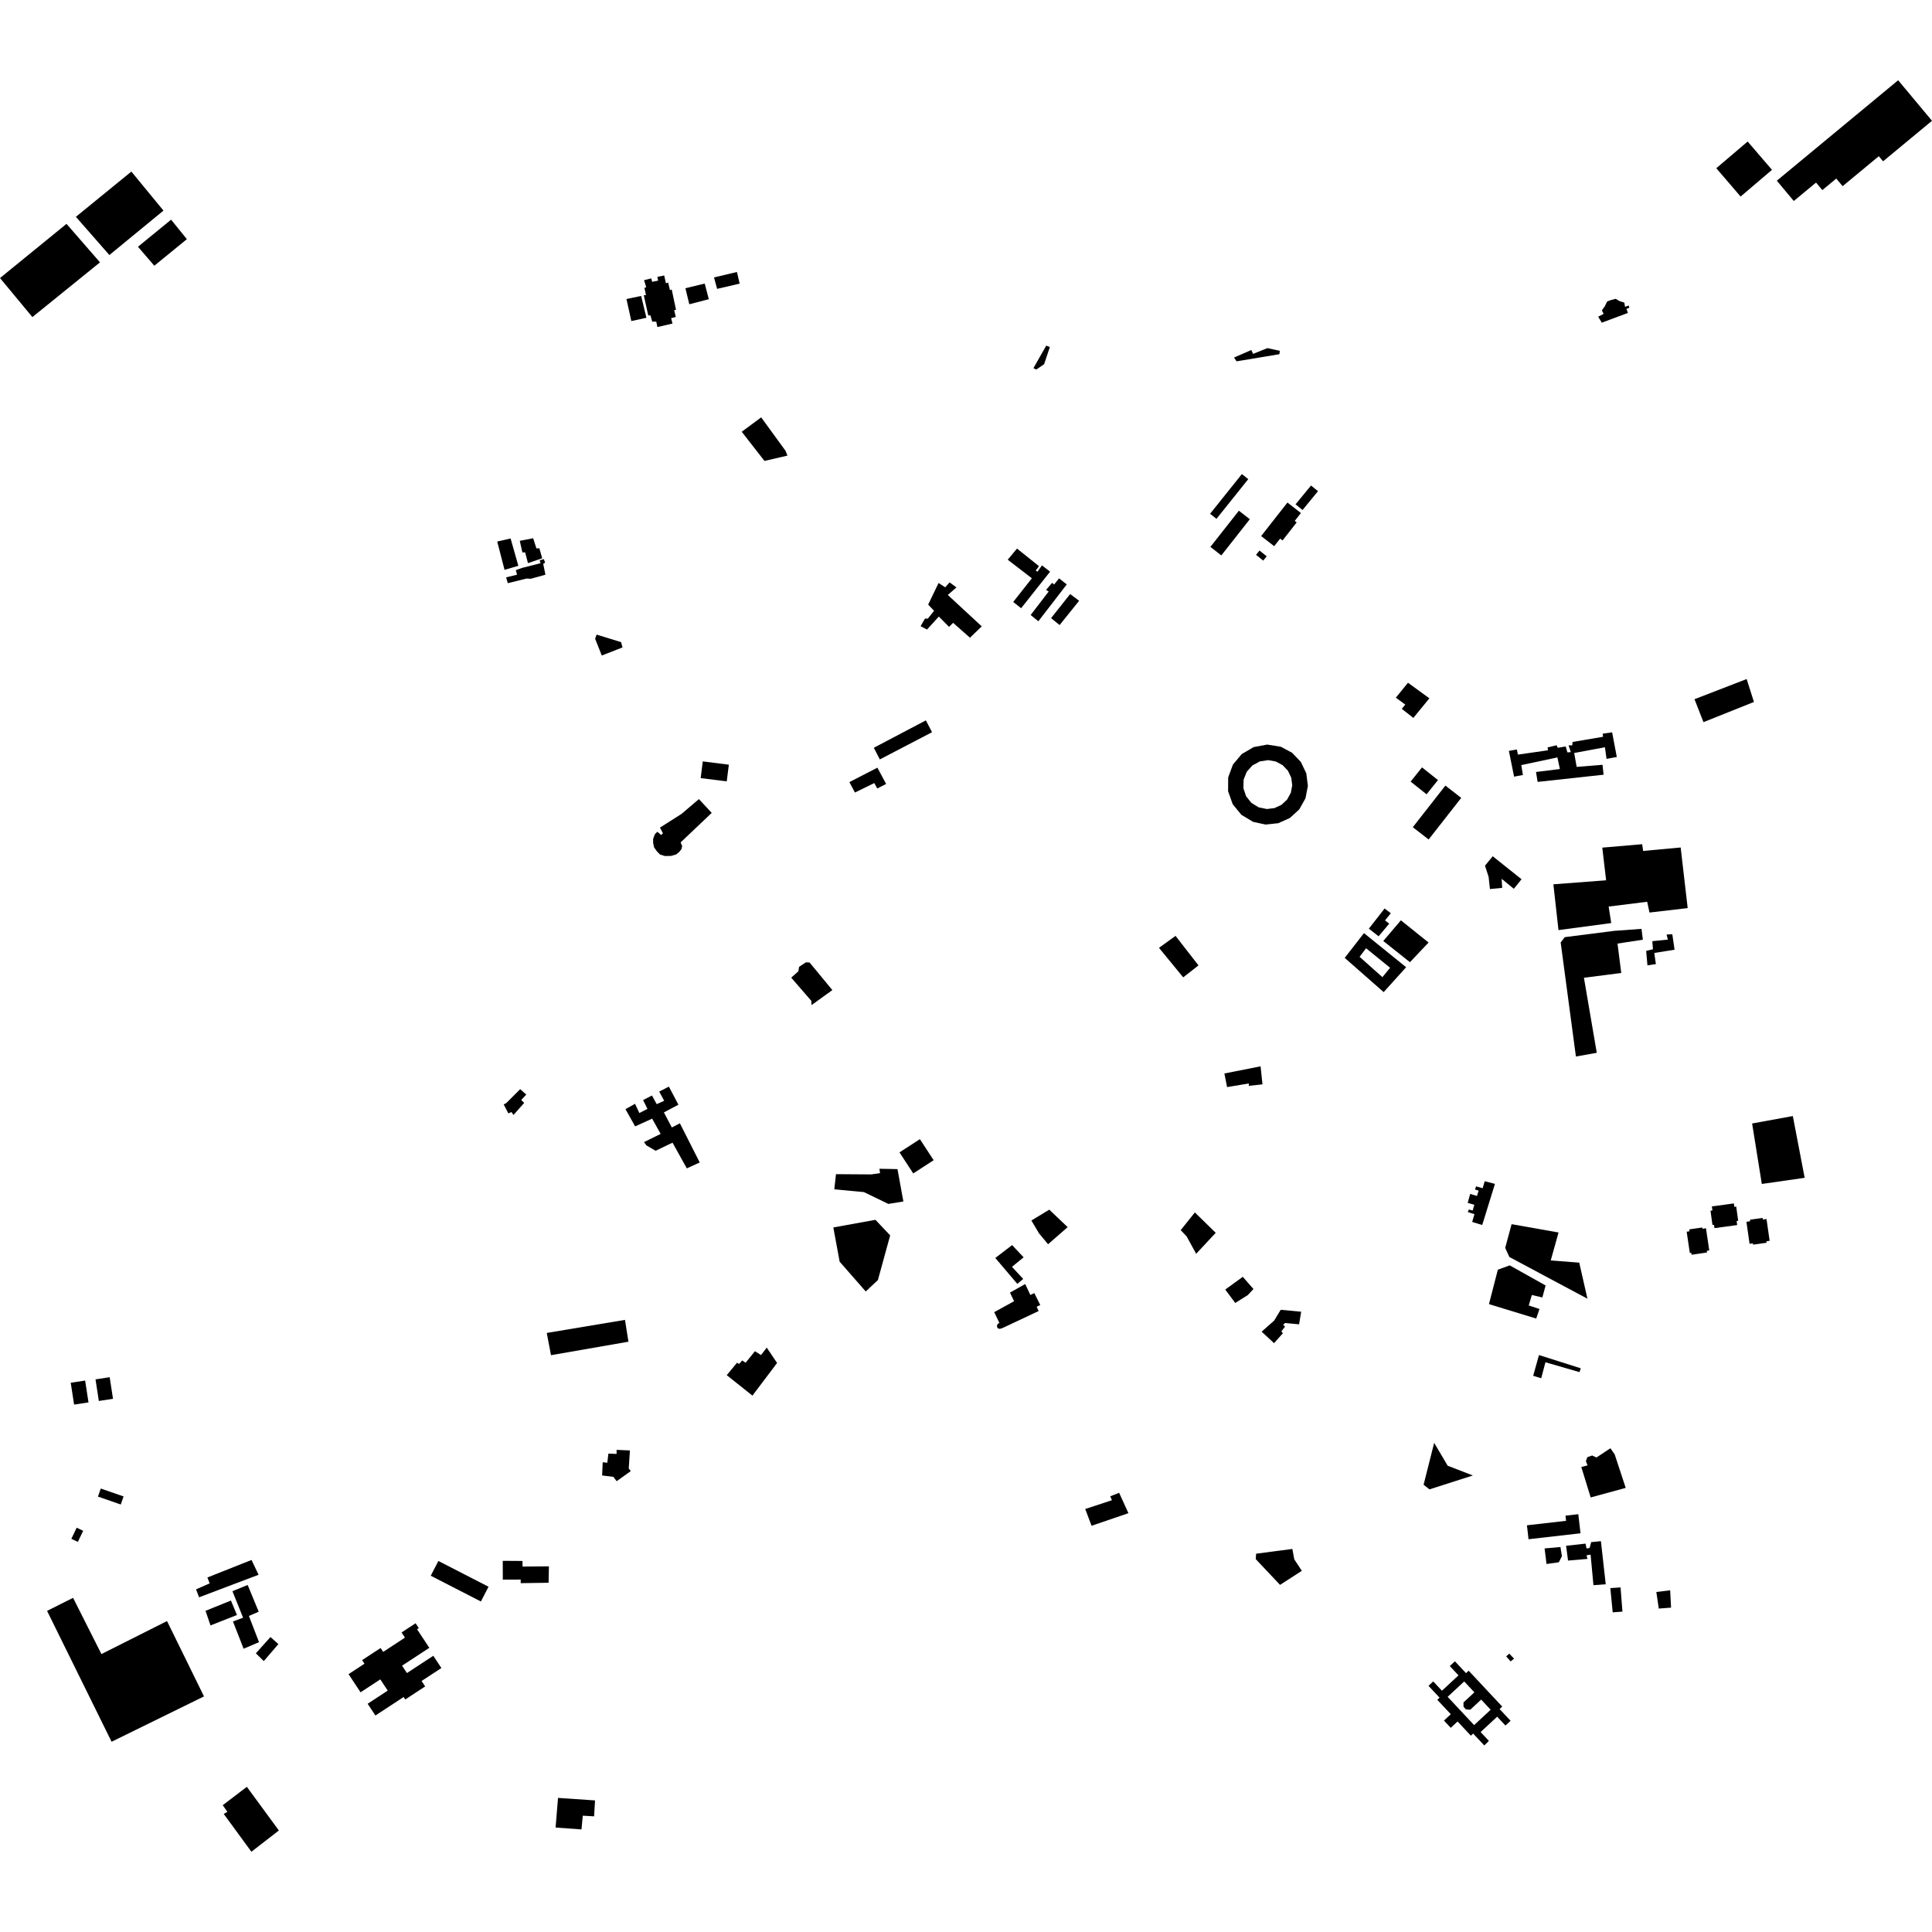 <?xml version="1.0" encoding="utf-8" standalone="no"?>
<!DOCTYPE svg PUBLIC "-//W3C//DTD SVG 1.1//EN"
  "http://www.w3.org/Graphics/SVG/1.1/DTD/svg11.dtd">
<!-- Created with matplotlib (https://matplotlib.org/) -->
<svg height="288pt" version="1.1" viewBox="0 0 288 288" width="288pt" xmlns="http://www.w3.org/2000/svg" xmlns:xlink="http://www.w3.org/1999/xlink">
 <defs>
  <style type="text/css">
*{stroke-linecap:butt;stroke-linejoin:round;}
  </style>
 </defs>
 <g id="figure_1">
  <g id="patch_1">
   <path d="M 0 288 
L 288 288 
L 288 0 
L 0 0 
z
" style="fill:none;opacity:0;"/>
  </g>
  <g id="axes_1">
   <g id="PatchCollection_1">
    <path clip-path="url(#p0f937d0607)" d="M 7.017 240.13 
L 9.368 238.952 
L 10.894 238.189 
L 15.119 246.569 
L 24.898 241.649 
L 30.41 252.879 
L 16.634 259.64 
L 7.017 240.13 
"/>
    <path clip-path="url(#p0f937d0607)" d="M 125.165 188.079 
L 124.223 182.976 
L 130.5 181.835 
L 132.696 184.157 
L 130.867 190.814 
L 129.056 192.518 
L 125.165 188.079 
"/>
    <path clip-path="url(#p0f937d0607)" d="M 74.953 235.474 
L 77.62 235.463 
L 77.616 236 
L 81.779 235.938 
L 81.826 233.493 
L 77.902 233.527 
L 77.878 232.69 
L 74.944 232.67 
L 74.953 235.474 
"/>
    <path clip-path="url(#p0f937d0607)" d="M 54.805 253.978 
L 55.961 255.728 
L 60.168 252.971 
L 60.411 253.338 
L 63.378 251.393 
L 62.843 250.584 
L 65.797 248.649 
L 64.591 246.824 
L 60.661 249.4 
L 59.935 248.3 
L 63.999 245.637 
L 62.172 242.872 
L 62.432 242.702 
L 61.953 241.977 
L 59.858 243.349 
L 60.367 244.117 
L 57.117 246.248 
L 56.734 245.667 
L 53.982 247.471 
L 54.335 248.005 
L 51.957 249.562 
L 53.747 252.27 
L 56.691 250.341 
L 57.798 252.015 
L 54.805 253.978 
"/>
    <path clip-path="url(#p0f937d0607)" d="M 64.21 234.891 
L 71.686 238.731 
L 72.825 236.532 
L 65.349 232.692 
L 64.21 234.891 
"/>
    <path clip-path="url(#p0f937d0607)" d="M 154.053 54.876 
L 154.471 55.088 
L 155.644 54.291 
L 156.003 53.217 
L 156.5 51.733 
L 155.962 51.52 
L 154.053 54.876 
"/>
    <path clip-path="url(#p0f937d0607)" d="M 184.333 53.861 
L 190.718 52.801 
L 190.782 52.294 
L 188.928 51.894 
L 186.793 52.753 
L 186.53 52.176 
L 183.955 53.297 
L 184.333 53.861 
"/>
    <path clip-path="url(#p0f937d0607)" d="M 219.457 182.153 
L 220.951 182.611 
L 222.85 176.48 
L 221.325 176.082 
L 221.019 177.124 
L 220.032 176.848 
L 219.878 177.325 
L 220.417 177.477 
L 220.172 178.281 
L 219.156 177.976 
L 218.787 179.315 
L 219.774 179.59 
L 219.528 180.453 
L 218.96 180.301 
L 218.808 180.687 
L 219.794 180.992 
L 219.457 182.153 
"/>
    <path clip-path="url(#p0f937d0607)" d="M 19.582 25.576 
L 11.312 32.321 
L 16.304 38.017 
L 24.368 31.394 
L 19.582 25.576 
"/>
    <path clip-path="url(#p0f937d0607)" d="M 9.915 33.37 
L 0 41.448 
L 4.828 47.266 
L 14.906 39.108 
L 9.915 33.37 
"/>
    <path clip-path="url(#p0f937d0607)" d="M 25.504 32.745 
L 20.567 36.784 
L 23.002 39.612 
L 27.856 35.653 
L 25.504 32.745 
"/>
    <path clip-path="url(#p0f937d0607)" d="M 104.447 115.989 
L 108.333 116.478 
L 108.649 113.991 
L 104.763 113.501 
L 104.447 115.989 
"/>
    <path clip-path="url(#p0f937d0607)" d="M 33.353 270.4 
L 37.477 276.037 
L 41.57 272.866 
L 36.798 266.358 
L 33.202 269.098 
L 33.895 270.076 
L 33.353 270.4 
"/>
    <path clip-path="url(#p0f937d0607)" d="M 134.085 171.782 
L 136.134 174.921 
L 139.176 172.951 
L 137.128 169.813 
L 134.085 171.782 
"/>
    <path clip-path="url(#p0f937d0607)" d="M 227.618 227.374 
L 227.857 229.451 
L 235.604 228.565 
L 235.274 225.718 
L 233.364 225.936 
L 233.452 226.708 
L 227.618 227.374 
"/>
    <path clip-path="url(#p0f937d0607)" d="M 153.748 181.937 
L 154.881 183.849 
L 156.233 185.476 
L 159.154 182.928 
L 156.416 180.322 
L 153.748 181.937 
"/>
    <path clip-path="url(#p0f937d0607)" d="M 148.205 195.601 
L 148.984 197.22 
L 148.746 197.325 
L 148.615 197.61 
L 148.641 197.84 
L 148.781 198.035 
L 148.987 198.084 
L 149.235 198.048 
L 149.507 197.937 
L 154.825 195.438 
L 154.533 194.798 
L 155.068 194.536 
L 154.181 192.758 
L 153.596 193.04 
L 152.827 191.411 
L 150.556 192.685 
L 151.169 193.968 
L 148.205 195.601 
"/>
    <path clip-path="url(#p0f937d0607)" d="M 191.915 74.914 
L 193.925 76.476 
L 193.004 77.651 
L 193.295 77.877 
L 191.184 80.569 
L 190.826 80.291 
L 189.941 81.419 
L 187.998 79.908 
L 191.915 74.914 
"/>
    <path clip-path="url(#p0f937d0607)" d="M 187.753 82.07 
L 188.825 82.928 
L 188.308 83.568 
L 187.236 82.71 
L 187.753 82.07 
"/>
    <path clip-path="url(#p0f937d0607)" d="M 193.126 75.179 
L 195.433 72.374 
L 196.472 73.22 
L 194.166 76.027 
L 193.126 75.179 
"/>
    <path clip-path="url(#p0f937d0607)" d="M 180.433 81.524 
L 184.678 76.129 
L 186.307 77.399 
L 182.062 82.795 
L 180.433 81.524 
"/>
    <path clip-path="url(#p0f937d0607)" d="M 180.385 76.587 
L 185.124 70.67 
L 186.076 71.425 
L 181.336 77.343 
L 180.385 76.587 
"/>
    <path clip-path="url(#p0f937d0607)" d="M 150.874 185.604 
L 152.588 187.427 
L 150.851 188.845 
L 152.529 190.649 
L 151.651 191.385 
L 148.369 187.524 
L 150.874 185.604 
"/>
    <path clip-path="url(#p0f937d0607)" d="M 131.097 174.225 
L 133.788 174.279 
L 134.663 179.101 
L 132.425 179.466 
L 128.782 177.703 
L 124.367 177.293 
L 124.619 175.031 
L 129.873 175.067 
L 131.183 174.877 
L 131.097 174.225 
"/>
    <path clip-path="url(#p0f937d0607)" d="M 176.006 183.376 
L 176.882 184.295 
L 178.31 186.899 
L 181.224 183.775 
L 178.117 180.736 
L 176.006 183.376 
"/>
    <path clip-path="url(#p0f937d0607)" d="M 212.212 221.327 
L 213.09 222.016 
L 219.56 219.947 
L 215.802 218.492 
L 213.789 215.082 
L 212.212 221.327 
"/>
    <path clip-path="url(#p0f937d0607)" d="M 252.596 104.229 
L 253.933 107.649 
L 261.457 104.641 
L 260.372 101.223 
L 252.596 104.229 
"/>
    <path clip-path="url(#p0f937d0607)" d="M 238.85 126.355 
L 244.796 125.844 
L 244.94 126.848 
L 250.534 126.333 
L 251.58 135.368 
L 245.885 136.032 
L 245.543 134.425 
L 239.797 135.139 
L 240.184 137.598 
L 232.32 138.649 
L 231.56 131.822 
L 239.421 131.224 
L 238.85 126.355 
"/>
    <path clip-path="url(#p0f937d0607)" d="M 249.288 139.265 
L 249.625 141.574 
L 246.6 142.055 
L 246.84 143.713 
L 245.58 143.905 
L 245.393 141.746 
L 246.402 141.503 
L 246.31 140.299 
L 248.628 140.063 
L 248.432 139.31 
L 249.288 139.265 
"/>
    <path clip-path="url(#p0f937d0607)" d="M 138.191 93.846 
L 139.949 91.909 
L 141.476 93.449 
L 142.079 92.844 
L 144.592 95.061 
L 146.348 93.371 
L 141.288 88.69 
L 142.578 87.564 
L 141.55 86.812 
L 140.904 87.552 
L 139.912 86.907 
L 138.359 90.125 
L 139.242 91.052 
L 138.309 92.217 
L 137.881 92.214 
L 137.233 93.344 
L 138.191 93.846 
"/>
    <path clip-path="url(#p0f937d0607)" d="M 182.516 160.023 
L 182.921 162.053 
L 186.159 161.509 
L 186.157 161.866 
L 188.195 161.642 
L 187.914 158.956 
L 182.516 160.023 
"/>
    <path clip-path="url(#p0f937d0607)" d="M 224.925 111.93 
L 225.703 115.773 
L 227.018 115.529 
L 226.774 114.051 
L 232.16 112.907 
L 232.529 114.638 
L 228.969 115.079 
L 229.214 116.557 
L 239.046 115.484 
L 238.886 114.007 
L 235.03 114.318 
L 234.663 112.249 
L 239.243 111.394 
L 239.485 113.125 
L 241.012 112.84 
L 240.317 109.166 
L 238.917 109.367 
L 238.957 109.832 
L 234.42 110.603 
L 234.374 111.108 
L 233.824 111.105 
L 234.156 112.118 
L 233.648 112.157 
L 233.399 111.27 
L 232.212 111.474 
L 232.045 111.093 
L 230.687 111.421 
L 230.769 111.843 
L 226.276 112.488 
L 226.112 111.728 
L 224.925 111.93 
"/>
    <path clip-path="url(#p0f937d0607)" d="M 110.569 64.361 
L 113.469 62.216 
L 117.102 67.206 
L 117.382 67.917 
L 113.958 68.71 
L 110.569 64.361 
"/>
    <path clip-path="url(#p0f937d0607)" d="M 18.423 223.072 
L 18.002 224.273 
L 14.604 223.095 
L 15.023 221.894 
L 18.423 223.072 
"/>
    <path clip-path="url(#p0f937d0607)" d="M 37.494 232.54 
L 38.546 234.749 
L 29.676 238.106 
L 29.226 236.925 
L 31.254 236.028 
L 30.917 235.152 
L 37.494 232.54 
"/>
    <path clip-path="url(#p0f937d0607)" d="M 30.638 240.12 
L 31.378 242.3 
L 35.324 240.744 
L 34.423 238.59 
L 30.638 240.12 
"/>
    <path clip-path="url(#p0f937d0607)" d="M 34.649 237.194 
L 36.238 241.153 
L 34.725 241.706 
L 36.315 245.772 
L 38.614 244.794 
L 37.103 240.89 
L 38.564 240.256 
L 36.92 236.27 
L 34.649 237.194 
"/>
    <path clip-path="url(#p0f937d0607)" d="M 40.317 244.028 
L 38.143 246.455 
L 39.322 247.619 
L 41.497 245.083 
L 40.317 244.028 
"/>
    <path clip-path="url(#p0f937d0607)" d="M 89.755 219.946 
L 89.846 217.973 
L 90.531 218.053 
L 90.693 216.688 
L 91.913 216.734 
L 91.917 216.127 
L 93.9 216.215 
L 93.728 218.911 
L 94.03 219.292 
L 91.923 220.798 
L 91.432 220.149 
L 89.755 219.946 
"/>
    <path clip-path="url(#p0f937d0607)" d="M 75.469 164.433 
L 77.542 162.359 
L 78.451 163.162 
L 77.702 163.974 
L 78.137 164.413 
L 76.543 166.206 
L 76.241 165.768 
L 75.782 165.974 
L 75.086 164.639 
L 75.469 164.433 
"/>
    <path clip-path="url(#p0f937d0607)" d="M 120.979 149.826 
L 124.078 147.589 
L 120.683 143.479 
L 120.139 143.452 
L 119.115 144.123 
L 119.019 144.777 
L 117.947 145.74 
L 120.939 149.192 
L 120.979 149.826 
"/>
    <path clip-path="url(#p0f937d0607)" d="M 156.679 92.146 
L 157.955 93.176 
L 160.865 89.555 
L 159.525 88.557 
L 156.679 92.146 
"/>
    <path clip-path="url(#p0f937d0607)" d="M 157.874 86.215 
L 159.021 87.117 
L 154.784 92.612 
L 153.637 91.677 
L 156.321 88.183 
L 155.939 87.927 
L 156.844 86.879 
L 157.13 87.136 
L 157.874 86.215 
"/>
    <path clip-path="url(#p0f937d0607)" d="M 155.322 84.281 
L 156.535 85.217 
L 152.216 90.667 
L 151.037 89.734 
L 153.819 86.204 
L 150.219 83.436 
L 151.602 81.775 
L 154.882 84.399 
L 154.401 85.041 
L 154.648 85.232 
L 155.322 84.281 
"/>
    <path clip-path="url(#p0f937d0607)" d="M 261.185 167.477 
L 262.631 176.49 
L 269.019 175.575 
L 267.253 166.368 
L 261.185 167.477 
"/>
    <path clip-path="url(#p0f937d0607)" d="M 233.256 139.7 
L 240.669 138.757 
L 244.696 138.465 
L 244.899 140.08 
L 241.12 140.658 
L 241.678 145.041 
L 236.114 145.752 
L 238.028 156.939 
L 234.918 157.493 
L 232.647 140.49 
L 233.256 139.7 
"/>
    <path clip-path="url(#p0f937d0607)" d="M 108.333 204.992 
L 109.876 203.133 
L 110.172 203.324 
L 110.641 202.8 
L 111.147 203.141 
L 112.535 201.422 
L 113.443 201.997 
L 114.297 200.885 
L 115.838 203.176 
L 112.166 208.042 
L 108.333 204.992 
"/>
    <path clip-path="url(#p0f937d0607)" d="M 93.238 165.344 
L 94.68 167.907 
L 97.216 166.754 
L 98.483 169.032 
L 96.001 170.247 
L 96.357 170.741 
L 97.729 171.542 
L 100.253 170.336 
L 102.383 174.168 
L 104.306 173.287 
L 101.35 167.451 
L 100.148 168.069 
L 98.967 165.824 
L 101.13 164.676 
L 99.711 161.982 
L 98.269 162.718 
L 99.007 164.095 
L 97.896 164.593 
L 97.186 163.307 
L 95.864 163.983 
L 96.514 165.3 
L 95.312 165.918 
L 94.662 164.541 
L 93.238 165.344 
"/>
    <path clip-path="url(#p0f937d0607)" d="M 182.648 192.232 
L 185.261 190.334 
L 186.851 192.154 
L 185.99 193.07 
L 184.13 194.228 
L 182.648 192.232 
"/>
    <path clip-path="url(#p0f937d0607)" d="M 188.074 198.509 
L 189.942 196.852 
L 190.911 195.248 
L 193.964 195.537 
L 193.652 197.414 
L 191.556 197.222 
L 191.285 197.488 
L 191.553 197.758 
L 191.008 198.47 
L 191.247 198.74 
L 189.919 200.223 
L 188.074 198.509 
"/>
    <path clip-path="url(#p0f937d0607)" d="M 224.525 246.913 
L 224.984 246.505 
L 225.699 247.248 
L 225.188 247.667 
L 224.525 246.913 
"/>
    <path clip-path="url(#p0f937d0607)" d="M 235.723 218.686 
L 236.657 218.44 
L 236.406 217.805 
L 236.623 217.216 
L 237.344 216.968 
L 237.978 217.267 
L 240.062 215.89 
L 240.699 216.804 
L 242.342 221.797 
L 237.121 223.222 
L 235.723 218.686 
"/>
    <path clip-path="url(#p0f937d0607)" d="M 187.251 231.607 
L 192.647 230.898 
L 192.937 232.451 
L 194.063 234.158 
L 190.814 236.254 
L 187.187 232.412 
L 187.251 231.607 
"/>
    <path clip-path="url(#p0f937d0607)" d="M 222.518 127.641 
L 221.365 129.046 
L 221.904 130.716 
L 222.104 132.531 
L 223.926 132.353 
L 223.851 131.003 
L 225.662 132.492 
L 226.814 131.066 
L 222.518 127.641 
"/>
    <path clip-path="url(#p0f937d0607)" d="M 131.154 113.206 
L 138.938 109.147 
L 138.019 107.384 
L 130.26 111.469 
L 131.154 113.206 
"/>
    <path clip-path="url(#p0f937d0607)" d="M 126.617 116.585 
L 127.445 118.141 
L 130.329 116.729 
L 130.772 117.538 
L 132.094 116.862 
L 130.794 114.437 
L 126.617 116.585 
"/>
    <path clip-path="url(#p0f937d0607)" d="M 229.745 205.453 
L 228.549 205.087 
L 229.413 201.994 
L 235.64 203.971 
L 235.457 204.538 
L 230.375 203.071 
L 229.745 205.453 
"/>
    <path clip-path="url(#p0f937d0607)" d="M 230.249 230.822 
L 232.614 230.611 
L 232.834 231.98 
L 232.37 232.888 
L 230.538 233.141 
L 230.249 230.822 
"/>
    <path clip-path="url(#p0f937d0607)" d="M 233.455 230.427 
L 233.745 232.631 
L 236.644 232.384 
L 236.496 231.852 
L 237.106 231.743 
L 237.533 236.302 
L 239.364 236.162 
L 238.645 229.74 
L 237.195 229.883 
L 236.96 230.754 
L 236.503 230.826 
L 236.355 230.105 
L 233.455 230.427 
"/>
    <path clip-path="url(#p0f937d0607)" d="M 240.047 236.737 
L 240.404 240.347 
L 241.854 240.242 
L 241.573 236.633 
L 240.047 236.737 
"/>
    <path clip-path="url(#p0f937d0607)" d="M 246.907 237.315 
L 247.271 239.785 
L 249.103 239.647 
L 248.968 237.063 
L 246.907 237.315 
"/>
    <path clip-path="url(#p0f937d0607)" d="M 96.011 41.761 
L 97.09 41.5 
L 97.207 42.008 
L 98.106 41.836 
L 97.99 41.269 
L 99.01 41.067 
L 99.271 42.231 
L 99.601 42.114 
L 99.863 43.25 
L 100.133 43.161 
L 100.771 46.178 
L 100.501 46.235 
L 100.733 47.251 
L 100.044 47.425 
L 100.248 48.231 
L 97.999 48.753 
L 97.825 47.946 
L 97.225 47.942 
L 96.963 47.016 
L 96.633 47.014 
L 95.965 43.997 
L 96.295 44 
L 96.062 42.895 
L 96.333 42.837 
L 96.011 41.761 
"/>
    <path clip-path="url(#p0f937d0607)" d="M 93.386 44.576 
L 94.112 47.861 
L 96.361 47.37 
L 95.575 44.115 
L 93.386 44.576 
"/>
    <path clip-path="url(#p0f937d0607)" d="M 105.05 42.271 
L 102.171 42.966 
L 102.754 45.357 
L 105.663 44.601 
L 105.05 42.271 
"/>
    <path clip-path="url(#p0f937d0607)" d="M 106.434 41.357 
L 106.901 43.06 
L 110.26 42.277 
L 109.853 40.545 
L 106.434 41.357 
"/>
    <path clip-path="url(#p0f937d0607)" d="M 208.076 103.999 
L 209.48 105.03 
L 208.962 105.665 
L 210.685 107.018 
L 213.077 104.097 
L 209.886 101.776 
L 208.076 103.999 
"/>
    <path clip-path="url(#p0f937d0607)" d="M 238.241 47.21 
L 238.774 48.1 
L 242.667 46.65 
L 242.454 46.058 
L 242.887 45.873 
L 242.781 45.55 
L 242.241 45.734 
L 242.138 45.116 
L 241.385 44.869 
L 240.848 44.543 
L 240.145 44.727 
L 239.578 44.938 
L 239.223 45.66 
L 238.786 46.274 
L 239.053 46.786 
L 238.241 47.21 
"/>
    <path clip-path="url(#p0f937d0607)" d="M 166.823 222.522 
L 168.213 225.566 
L 162.717 227.445 
L 161.773 224.947 
L 165.757 223.632 
L 165.505 223.057 
L 166.823 222.522 
"/>
    <path clip-path="url(#p0f937d0607)" d="M 104.185 119.118 
L 106.095 121.177 
L 101.458 125.577 
L 101.69 126.113 
L 101.581 126.581 
L 101.251 126.996 
L 100.817 127.359 
L 100.056 127.588 
L 99.114 127.607 
L 98.383 127.38 
L 97.914 126.895 
L 97.499 126.306 
L 97.36 125.654 
L 97.364 125.041 
L 97.618 124.364 
L 97.986 123.989 
L 98.559 124.475 
L 98.823 124.216 
L 98.376 123.373 
L 101.595 121.327 
L 104.185 119.118 
"/>
    <path clip-path="url(#p0f937d0607)" d="M 88.936 94.6 
L 88.712 95.211 
L 89.707 97.718 
L 92.797 96.511 
L 92.582 95.721 
L 88.936 94.6 
"/>
    <path clip-path="url(#p0f937d0607)" d="M 74.119 80.723 
L 76.114 80.271 
L 77.269 84.34 
L 75.211 84.946 
L 74.119 80.723 
"/>
    <path clip-path="url(#p0f937d0607)" d="M 77.481 80.621 
L 79.477 80.233 
L 79.964 81.755 
L 80.4 81.727 
L 80.825 83.219 
L 78.703 83.947 
L 78.279 82.332 
L 77.875 82.361 
L 77.481 80.621 
"/>
    <path clip-path="url(#p0f937d0607)" d="M 75.452 86.064 
L 75.695 86.934 
L 78.501 86.24 
L 79.124 86.276 
L 81.307 85.67 
L 80.976 84.056 
L 81.257 83.872 
L 81.074 83.343 
L 80.45 83.526 
L 80.571 83.96 
L 77.828 84.655 
L 76.891 84.989 
L 77.074 85.672 
L 75.452 86.064 
"/>
    <path clip-path="url(#p0f937d0607)" d="M 205.504 139.572 
L 207.09 137.689 
L 206.464 137.196 
L 206.832 136.745 
L 207.328 136.137 
L 206.401 135.428 
L 204.052 138.435 
L 205.504 139.572 
"/>
    <path clip-path="url(#p0f937d0607)" d="M 208.828 137.19 
L 212.954 140.501 
L 210.179 143.435 
L 206.202 140.272 
L 208.828 137.19 
"/>
    <path clip-path="url(#p0f937d0607)" d="M 172.769 141.292 
L 175.236 139.51 
L 178.657 143.91 
L 176.379 145.693 
L 172.769 141.292 
"/>
    <path clip-path="url(#p0f937d0607)" d="M 225.331 182.486 
L 224.378 186.022 
L 225.002 187.382 
L 236.637 193.597 
L 235.416 188.221 
L 231.165 187.893 
L 232.331 183.726 
L 225.331 182.486 
"/>
    <path clip-path="url(#p0f937d0607)" d="M 225.051 188.627 
L 223.282 189.272 
L 221.958 194.403 
L 229.002 196.557 
L 229.487 195.129 
L 227.888 194.607 
L 228.347 193.046 
L 229.916 193.407 
L 230.404 191.625 
L 225.051 188.627 
"/>
    <path clip-path="url(#p0f937d0607)" d="M 255.185 179.837 
L 258.465 179.392 
L 258.535 179.904 
L 258.816 179.865 
L 259.106 181.982 
L 258.877 182.013 
L 258.96 182.616 
L 255.579 183.077 
L 255.514 182.609 
L 255.268 182.577 
L 254.982 180.477 
L 255.267 180.438 
L 255.185 179.837 
"/>
    <path clip-path="url(#p0f937d0607)" d="M 251.809 183.264 
L 253.75 182.979 
L 253.778 183.17 
L 254.306 183.093 
L 254.797 186.402 
L 254.425 186.456 
L 254.462 186.705 
L 252.161 187.044 
L 252.117 186.751 
L 251.9 186.784 
L 251.428 183.606 
L 251.851 183.544 
L 251.809 183.264 
"/>
    <path clip-path="url(#p0f937d0607)" d="M 260.866 181.82 
L 262.75 181.553 
L 262.784 181.796 
L 263.331 181.72 
L 263.796 184.965 
L 263.312 185.034 
L 263.344 185.255 
L 261.333 185.539 
L 261.306 185.343 
L 260.806 185.414 
L 260.336 182.13 
L 260.899 182.049 
L 260.866 181.82 
"/>
    <path clip-path="url(#p0f937d0607)" d="M 215.461 117.106 
L 217.821 118.938 
L 212.966 125.141 
L 210.605 123.31 
L 215.461 117.106 
"/>
    <path clip-path="url(#p0f937d0607)" d="M 212.656 118.405 
L 214.356 116.285 
L 211.977 114.393 
L 210.278 116.513 
L 212.656 118.405 
"/>
    <path clip-path="url(#p0f937d0607)" d="M 10.544 206.124 
L 12.691 205.797 
L 13.192 209.053 
L 11.045 209.38 
L 10.544 206.124 
"/>
    <path clip-path="url(#p0f937d0607)" d="M 11.429 227.733 
L 12.398 228.194 
L 11.603 229.847 
L 10.636 229.386 
L 11.429 227.733 
"/>
    <path clip-path="url(#p0f937d0607)" d="M 14.238 205.62 
L 16.35 205.298 
L 16.846 208.519 
L 14.733 208.84 
L 14.238 205.62 
"/>
    <path clip-path="url(#p0f937d0607)" d="M 255.845 25.076 
L 259.469 29.299 
L 264.146 25.318 
L 260.521 21.095 
L 255.845 25.076 
"/>
    <path clip-path="url(#p0f937d0607)" d="M 264.869 26.935 
L 282.954 11.963 
L 288 18.007 
L 280.705 24.046 
L 280.071 23.286 
L 274.678 27.751 
L 273.731 26.617 
L 271.653 28.338 
L 270.716 27.215 
L 267.396 29.963 
L 264.869 26.935 
"/>
    <path clip-path="url(#p0f937d0607)" d="M 88.562 270.759 
L 88.701 268.387 
L 83.183 268.01 
L 82.821 272.428 
L 86.682 272.708 
L 86.874 270.662 
L 88.562 270.759 
"/>
    <path clip-path="url(#p0f937d0607)" d="M 93.165 196.752 
L 93.681 200.006 
L 82.137 202.015 
L 81.502 198.7 
L 93.165 196.752 
"/>
    <path clip-path="url(#p0f937d0607)" d="M 190.932 111.318 
L 192.604 112.208 
L 193.913 113.576 
L 194.727 115.282 
L 194.965 117.155 
L 194.603 119.009 
L 193.677 120.657 
L 192.28 121.935 
L 190.552 122.713 
L 188.666 122.915 
L 186.811 122.519 
L 185.051 121.462 
L 183.753 119.875 
L 183.07 117.943 
L 183.082 115.896 
L 183.79 113.974 
L 185.108 112.403 
L 186.881 111.368 
L 188.902 110.992 
L 190.932 111.318 
M 190.18 113.516 
L 189.05 113.312 
L 187.797 113.504 
L 186.684 114.109 
L 185.846 115.057 
L 185.382 116.232 
L 185.35 117.495 
L 185.752 118.693 
L 186.539 119.682 
L 187.618 120.345 
L 188.86 120.601 
L 190 120.456 
L 191.037 119.967 
L 191.872 119.18 
L 192.422 118.176 
L 192.63 117.052 
L 192.48 115.918 
L 191.984 114.886 
L 191.191 114.058 
L 190.18 113.516 
"/>
    <path clip-path="url(#p0f937d0607)" d="M 216.117 248.356 
L 216.881 247.646 
L 218.535 249.413 
L 218.928 249.047 
L 223.934 254.397 
L 223.54 254.762 
L 225.181 256.515 
L 224.417 257.223 
L 223.181 255.904 
L 220.713 258.194 
L 221.948 259.514 
L 221.262 260.193 
L 219.601 258.419 
L 219.26 258.736 
L 217.279 256.618 
L 216.26 257.564 
L 215.247 256.482 
L 216.266 255.536 
L 214.254 253.385 
L 214.594 253.07 
L 212.941 251.302 
L 213.649 250.646 
L 214.947 252.034 
L 217.416 249.743 
L 216.117 248.356 
M 215.798 252.942 
L 219.743 257.158 
L 222.211 254.867 
L 220.795 253.355 
L 219.171 254.861 
L 218.531 254.82 
L 218.169 254.435 
L 218.156 253.782 
L 219.783 252.273 
L 218.265 250.652 
L 215.798 252.942 
"/>
    <path clip-path="url(#p0f937d0607)" d="M 200.454 142.79 
L 203.325 139.098 
L 209.611 144.181 
L 206.262 147.894 
L 200.454 142.79 
M 203.637 141.356 
L 202.671 142.63 
L 206.076 145.662 
L 207.219 144.266 
L 203.637 141.356 
"/>
   </g>
  </g>
 </g>
 <defs>
  <clipPath id="p0f937d0607">
   <rect height="264.073" width="288" x="0" y="11.963"/>
  </clipPath>
 </defs>
</svg>
